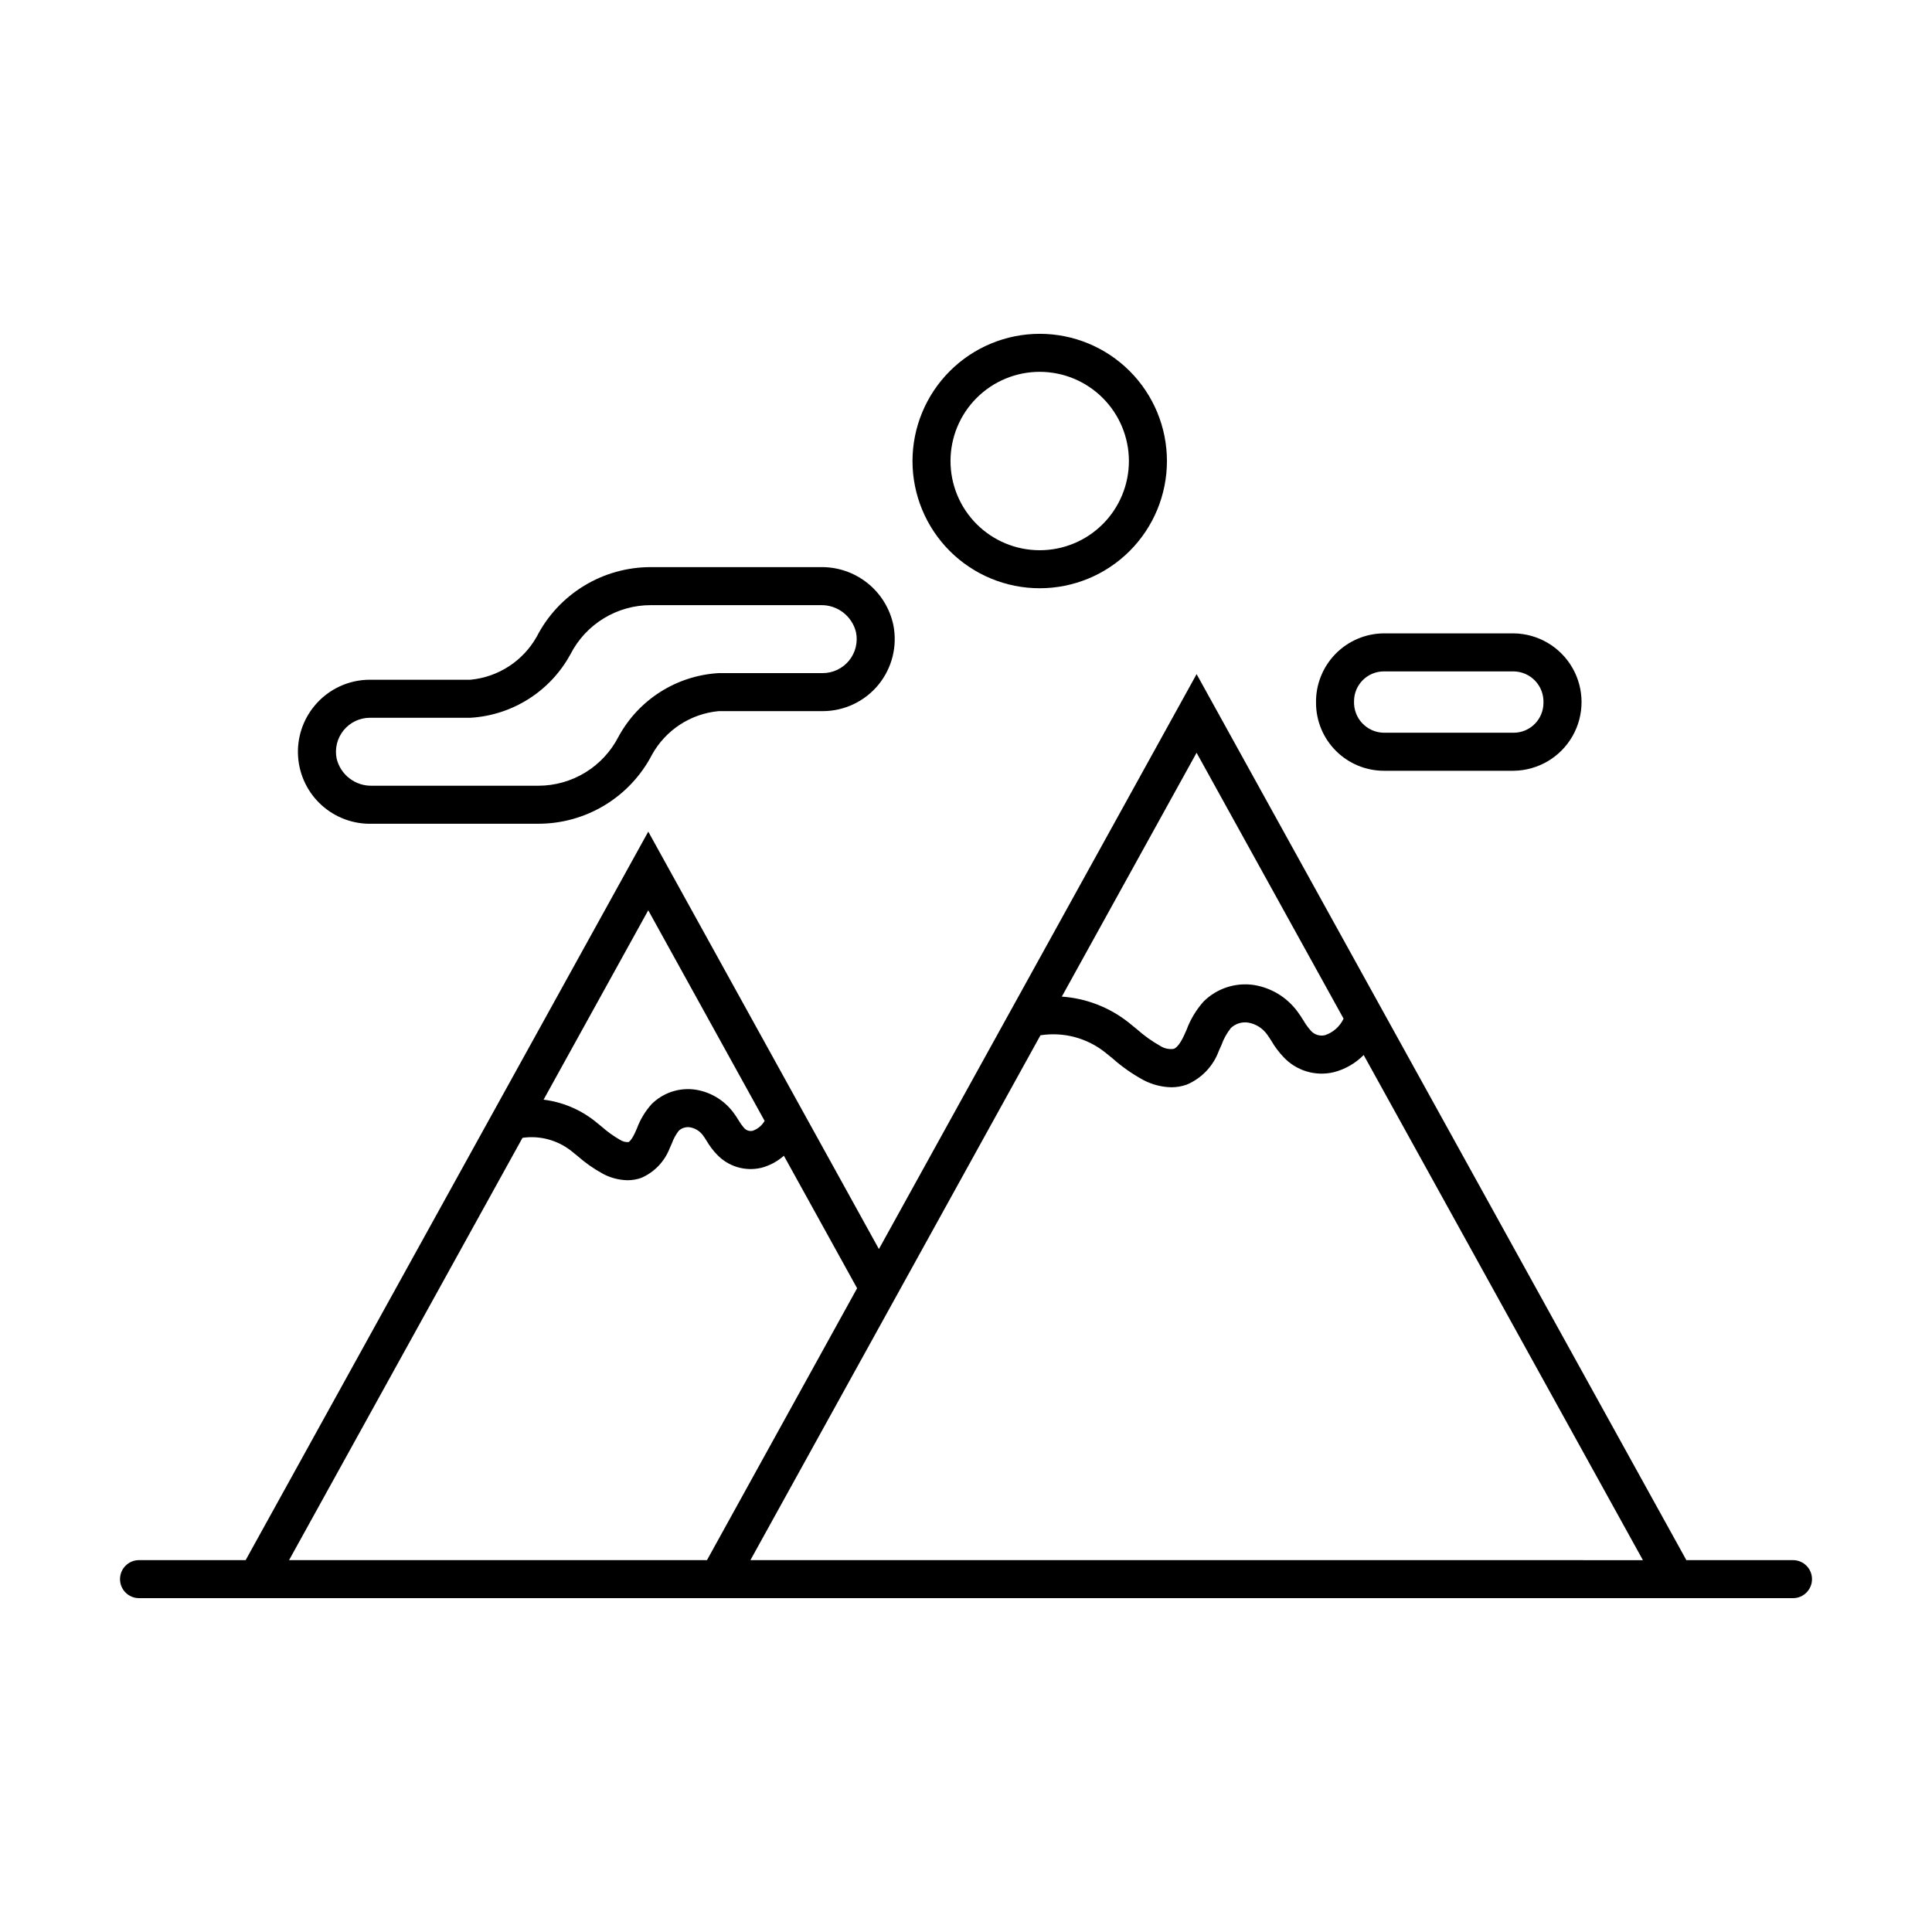 <?xml version="1.0" encoding="UTF-8"?>
<!-- Uploaded to: SVG Find, www.svgrepo.com, Generator: SVG Find Mixer Tools -->
<svg fill="#000000" width="800px" height="800px" version="1.1" viewBox="144 144 512 512" xmlns="http://www.w3.org/2000/svg">
 <g>
  <path d="m385.82 266.18c0 8.941 3.555 17.516 9.875 23.84 6.324 6.32 14.898 9.871 23.84 9.871 8.941 0 17.516-3.551 23.84-9.875 6.32-6.32 9.875-14.895 9.875-23.836s-3.551-17.52-9.875-23.84c-6.32-6.324-14.898-9.875-23.84-9.875-8.938 0.008-17.508 3.562-23.828 9.883-6.32 6.324-9.879 14.895-9.887 23.832zm57.352 0c0 6.269-2.492 12.281-6.926 16.715-4.434 4.434-10.445 6.922-16.715 6.922-6.269 0-12.281-2.492-16.715-6.926-4.43-4.434-6.922-10.445-6.922-16.715 0.004-6.269 2.492-12.281 6.926-16.715 4.434-4.434 10.449-6.922 16.715-6.922 6.269 0.008 12.277 2.5 16.707 6.934 4.434 4.43 6.926 10.441 6.93 16.707z"/>
  <path d="m492.76 330.27c0.004 4.769 1.902 9.34 5.273 12.715 3.371 3.371 7.945 5.269 12.711 5.277h34.379c6.453-0.074 12.391-3.559 15.598-9.164 3.207-5.602 3.207-12.484 0-18.09-3.207-5.602-9.145-9.086-15.598-9.16h-34.379c-4.836 0.031-9.457 1.996-12.836 5.457-3.379 3.461-5.234 8.129-5.148 12.965zm60.273 0c-0.004 4.367-3.543 7.91-7.91 7.914h-34.379c-2.164-0.027-4.227-0.934-5.715-2.504-1.492-1.574-2.281-3.68-2.195-5.844 0.004-4.367 3.543-7.91 7.91-7.91h34.379c2.164 0.027 4.227 0.93 5.715 2.5 1.492 1.57 2.281 3.68 2.195 5.844z"/>
  <path d="m227.33 331.07c-3.133 3.785-4.684 8.637-4.328 13.539 0.355 4.902 2.586 9.477 6.234 12.773 3.644 3.297 8.422 5.059 13.336 4.918h44.055-0.004c6.238 0.008 12.359-1.703 17.688-4.945s9.66-7.891 12.52-13.434c3.629-6.481 10.207-10.766 17.602-11.465h27.586c5.719 0 11.133-2.559 14.762-6.977 3.625-4.418 5.082-10.23 3.969-15.836-0.926-4.394-3.356-8.328-6.867-11.129-3.512-2.801-7.887-4.293-12.379-4.223h-45.031c-6.238-0.008-12.359 1.703-17.688 4.949-5.328 3.242-9.66 7.891-12.52 13.438-3.625 6.477-10.203 10.762-17.598 11.457h-26.617c-5.695-0.004-11.098 2.539-14.719 6.934zm67.883-13.75h-0.004c2.012-3.906 5.059-7.18 8.809-9.465s8.059-3.492 12.453-3.484h45.031c4.414-0.105 8.305 2.879 9.348 7.172 0.547 2.656-0.129 5.414-1.84 7.516-1.715 2.102-4.281 3.32-6.992 3.324h-27.586c-11.176 0.656-21.219 7.047-26.547 16.895-2.012 3.902-5.059 7.18-8.809 9.465s-8.059 3.488-12.453 3.484h-44.051c-4.418 0.102-8.309-2.883-9.355-7.172-0.547-2.656 0.133-5.418 1.844-7.519 1.711-2.102 4.277-3.32 6.988-3.32h26.617c11.176-0.66 21.215-7.051 26.543-16.895z"/>
  <path d="m180.84 557.45c-2.781 0-5.035 2.258-5.035 5.039s2.254 5.039 5.035 5.039h438.32c2.781 0 5.039-2.258 5.039-5.039s-2.258-5.039-5.039-5.039h-28.258l-129.79-234.8-48.863 88.43c-0.133 0.203-0.25 0.414-0.352 0.633l-34.977 63.297-61.121-110.62-40.805 73.832c-0.078 0.121-0.137 0.238-0.203 0.363l-65.688 118.86zm162.03 0 76.863-139.09c6.117-0.949 12.348 0.707 17.184 4.57 0.664 0.527 1.32 1.066 1.973 1.605 2.473 2.188 5.184 4.086 8.082 5.668 2.293 1.215 4.836 1.879 7.43 1.934 1.379 0.004 2.75-0.227 4.051-0.684 3.953-1.652 7.043-4.879 8.527-8.902l0.742-1.672c0.574-1.609 1.414-3.113 2.477-4.449 1.234-1.168 2.945-1.695 4.621-1.426 1.949 0.348 3.691 1.422 4.875 3.004 0.457 0.594 0.855 1.238 1.254 1.879h0.004c0.891 1.523 1.953 2.945 3.172 4.227 3.398 3.656 8.508 5.195 13.363 4.023 2.996-0.773 5.727-2.348 7.898-4.551l74.004 133.87zm157.19-143.5c-0.969 2.07-2.742 3.656-4.91 4.383-1.453 0.352-2.977-0.176-3.902-1.348-0.668-0.762-1.262-1.586-1.766-2.465-0.57-0.91-1.152-1.82-1.805-2.668h-0.004c-2.785-3.664-6.879-6.109-11.422-6.828-4.859-0.703-9.77 0.91-13.262 4.363-1.957 2.184-3.488 4.715-4.512 7.465l-0.66 1.484c-1.254 2.742-2.262 3.445-2.762 3.621h0.004c-1.234 0.18-2.488-0.086-3.543-0.754-2.227-1.254-4.312-2.746-6.223-4.445-0.707-0.586-1.41-1.168-2.125-1.73v-0.004c-5.09-4.047-11.285-6.461-17.773-6.914l35.711-64.625zm-153.43 27.094c-0.707 1.238-1.844 2.176-3.195 2.633-0.879 0.188-1.789-0.148-2.336-0.863-0.496-0.57-0.938-1.191-1.312-1.848-0.48-0.773-0.98-1.543-1.523-2.254h-0.004c-2.422-3.191-5.984-5.32-9.941-5.938-4.273-0.633-8.59 0.793-11.648 3.84-1.672 1.867-2.984 4.027-3.859 6.379l-0.527 1.188c-1.02 2.211-1.707 2.477-1.746 2.488v-0.004c-0.77 0.047-1.531-0.152-2.176-0.57-1.766-1.004-3.418-2.191-4.934-3.539l-1.73-1.41-0.004-0.004c-3.934-3.125-8.656-5.102-13.641-5.719l27.738-50.188zm-64.164 4.492h-0.004c4.625-0.664 9.312 0.605 12.973 3.508l1.586 1.285c2.078 1.836 4.359 3.434 6.797 4.762 2.004 1.062 4.231 1.637 6.496 1.684 1.23 0 2.453-0.207 3.617-0.617 3.434-1.484 6.133-4.277 7.504-7.758l0.613-1.383c0.43-1.211 1.051-2.348 1.84-3.367 0.812-0.738 1.918-1.07 3-0.898 1.359 0.246 2.57 1 3.391 2.109 0.355 0.461 0.664 0.965 0.973 1.461h0.004c0.762 1.309 1.672 2.523 2.719 3.617 3.012 3.211 7.516 4.562 11.797 3.539 2.211-0.582 4.254-1.676 5.965-3.195l19.406 35.117-39.785 72.051h-110.75z"/>
 </g>
</svg>